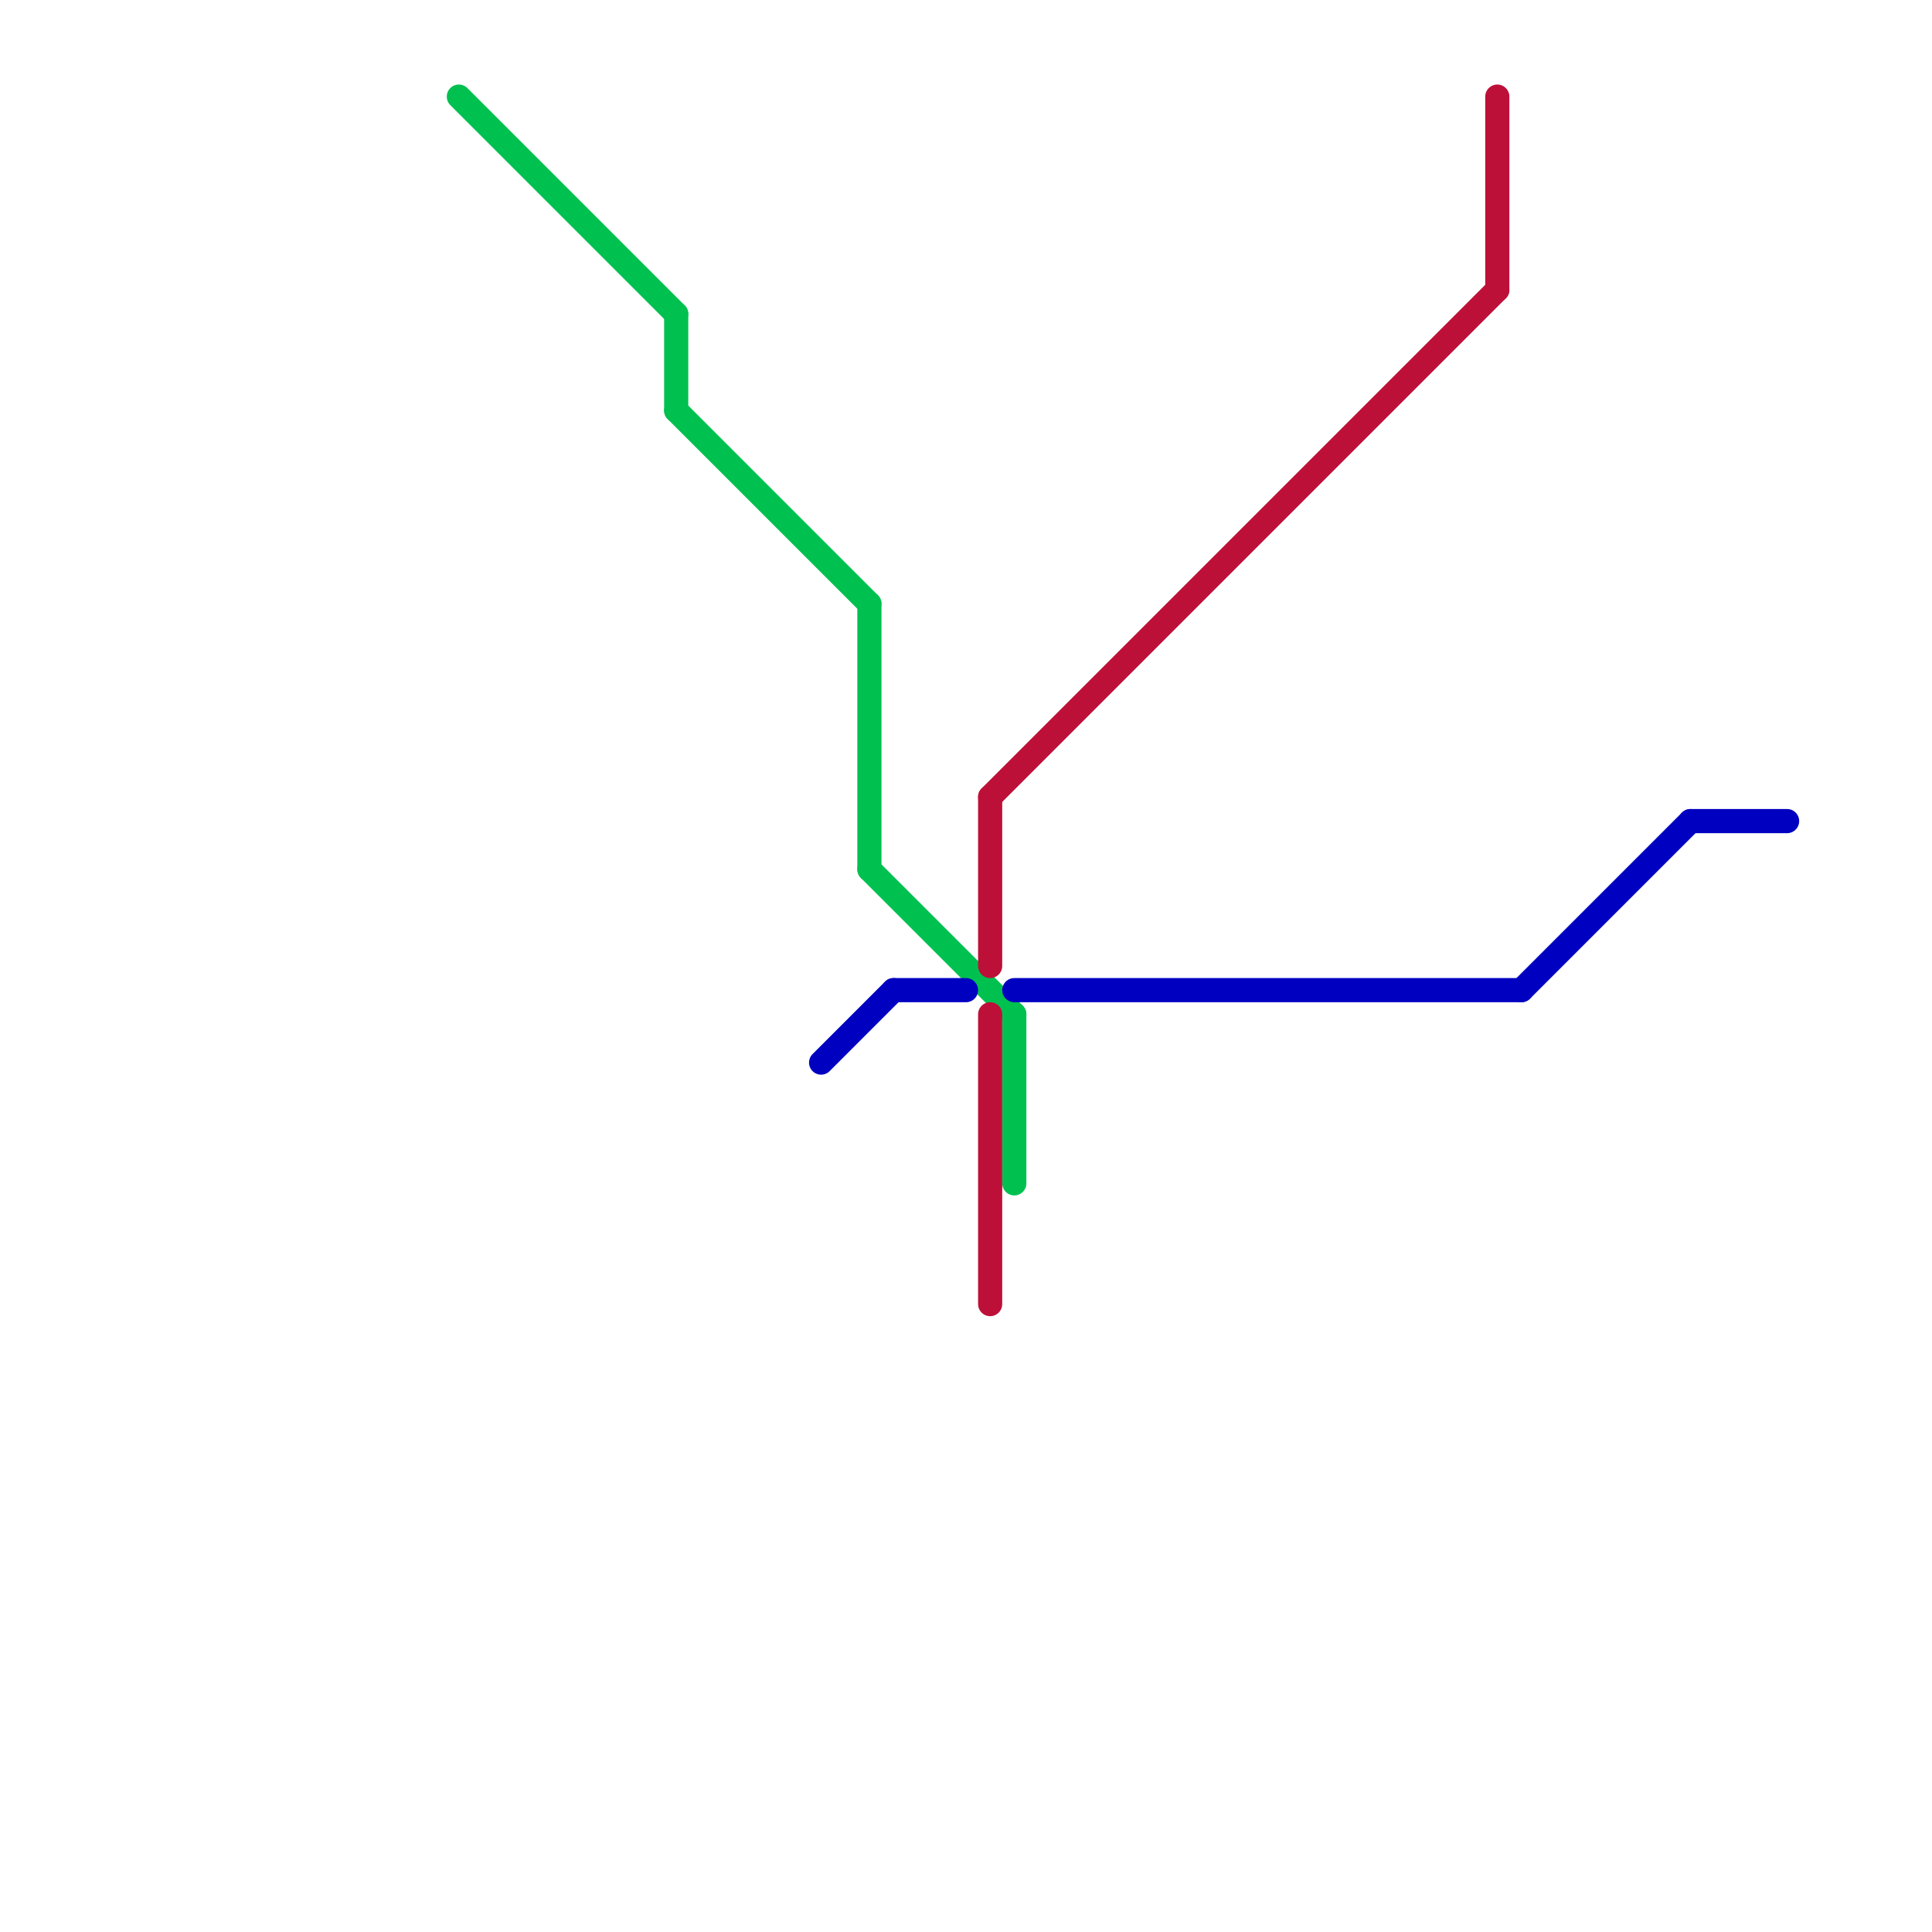 
<svg version="1.1" xmlns="http://www.w3.org/2000/svg" viewBox="0 0 80 80">
<style>text { font: 1px Helvetica; font-weight: 600; white-space: pre; dominant-baseline: central; } line { stroke-width: 1; fill: none; stroke-linecap: round; stroke-linejoin: round; } .c0 { stroke: #00c050 } .c1 { stroke: #0000c0 } .c2 { stroke: #bd1038 }</style><defs><g id="wm-xf"><circle r="1.2" fill="#000"/><circle r="0.9" fill="#fff"/><circle r="0.6" fill="#000"/><circle r="0.3" fill="#fff"/></g><g id="wm"><circle r="0.6" fill="#000"/><circle r="0.3" fill="#fff"/></g></defs><line class="c0" x1="42" y1="42" x2="42" y2="49"/><line class="c0" x1="28" y1="13" x2="28" y2="17"/><line class="c0" x1="28" y1="17" x2="36" y2="25"/><line class="c0" x1="36" y1="25" x2="36" y2="36"/><line class="c0" x1="36" y1="36" x2="42" y2="42"/><line class="c0" x1="19" y1="4" x2="28" y2="13"/><line class="c1" x1="63" y1="41" x2="70" y2="34"/><line class="c1" x1="70" y1="34" x2="74" y2="34"/><line class="c1" x1="37" y1="41" x2="40" y2="41"/><line class="c1" x1="34" y1="44" x2="37" y2="41"/><line class="c1" x1="42" y1="41" x2="63" y2="41"/><line class="c2" x1="41" y1="42" x2="41" y2="54"/><line class="c2" x1="41" y1="33" x2="62" y2="12"/><line class="c2" x1="62" y1="4" x2="62" y2="12"/><line class="c2" x1="41" y1="33" x2="41" y2="40"/>
</svg>
